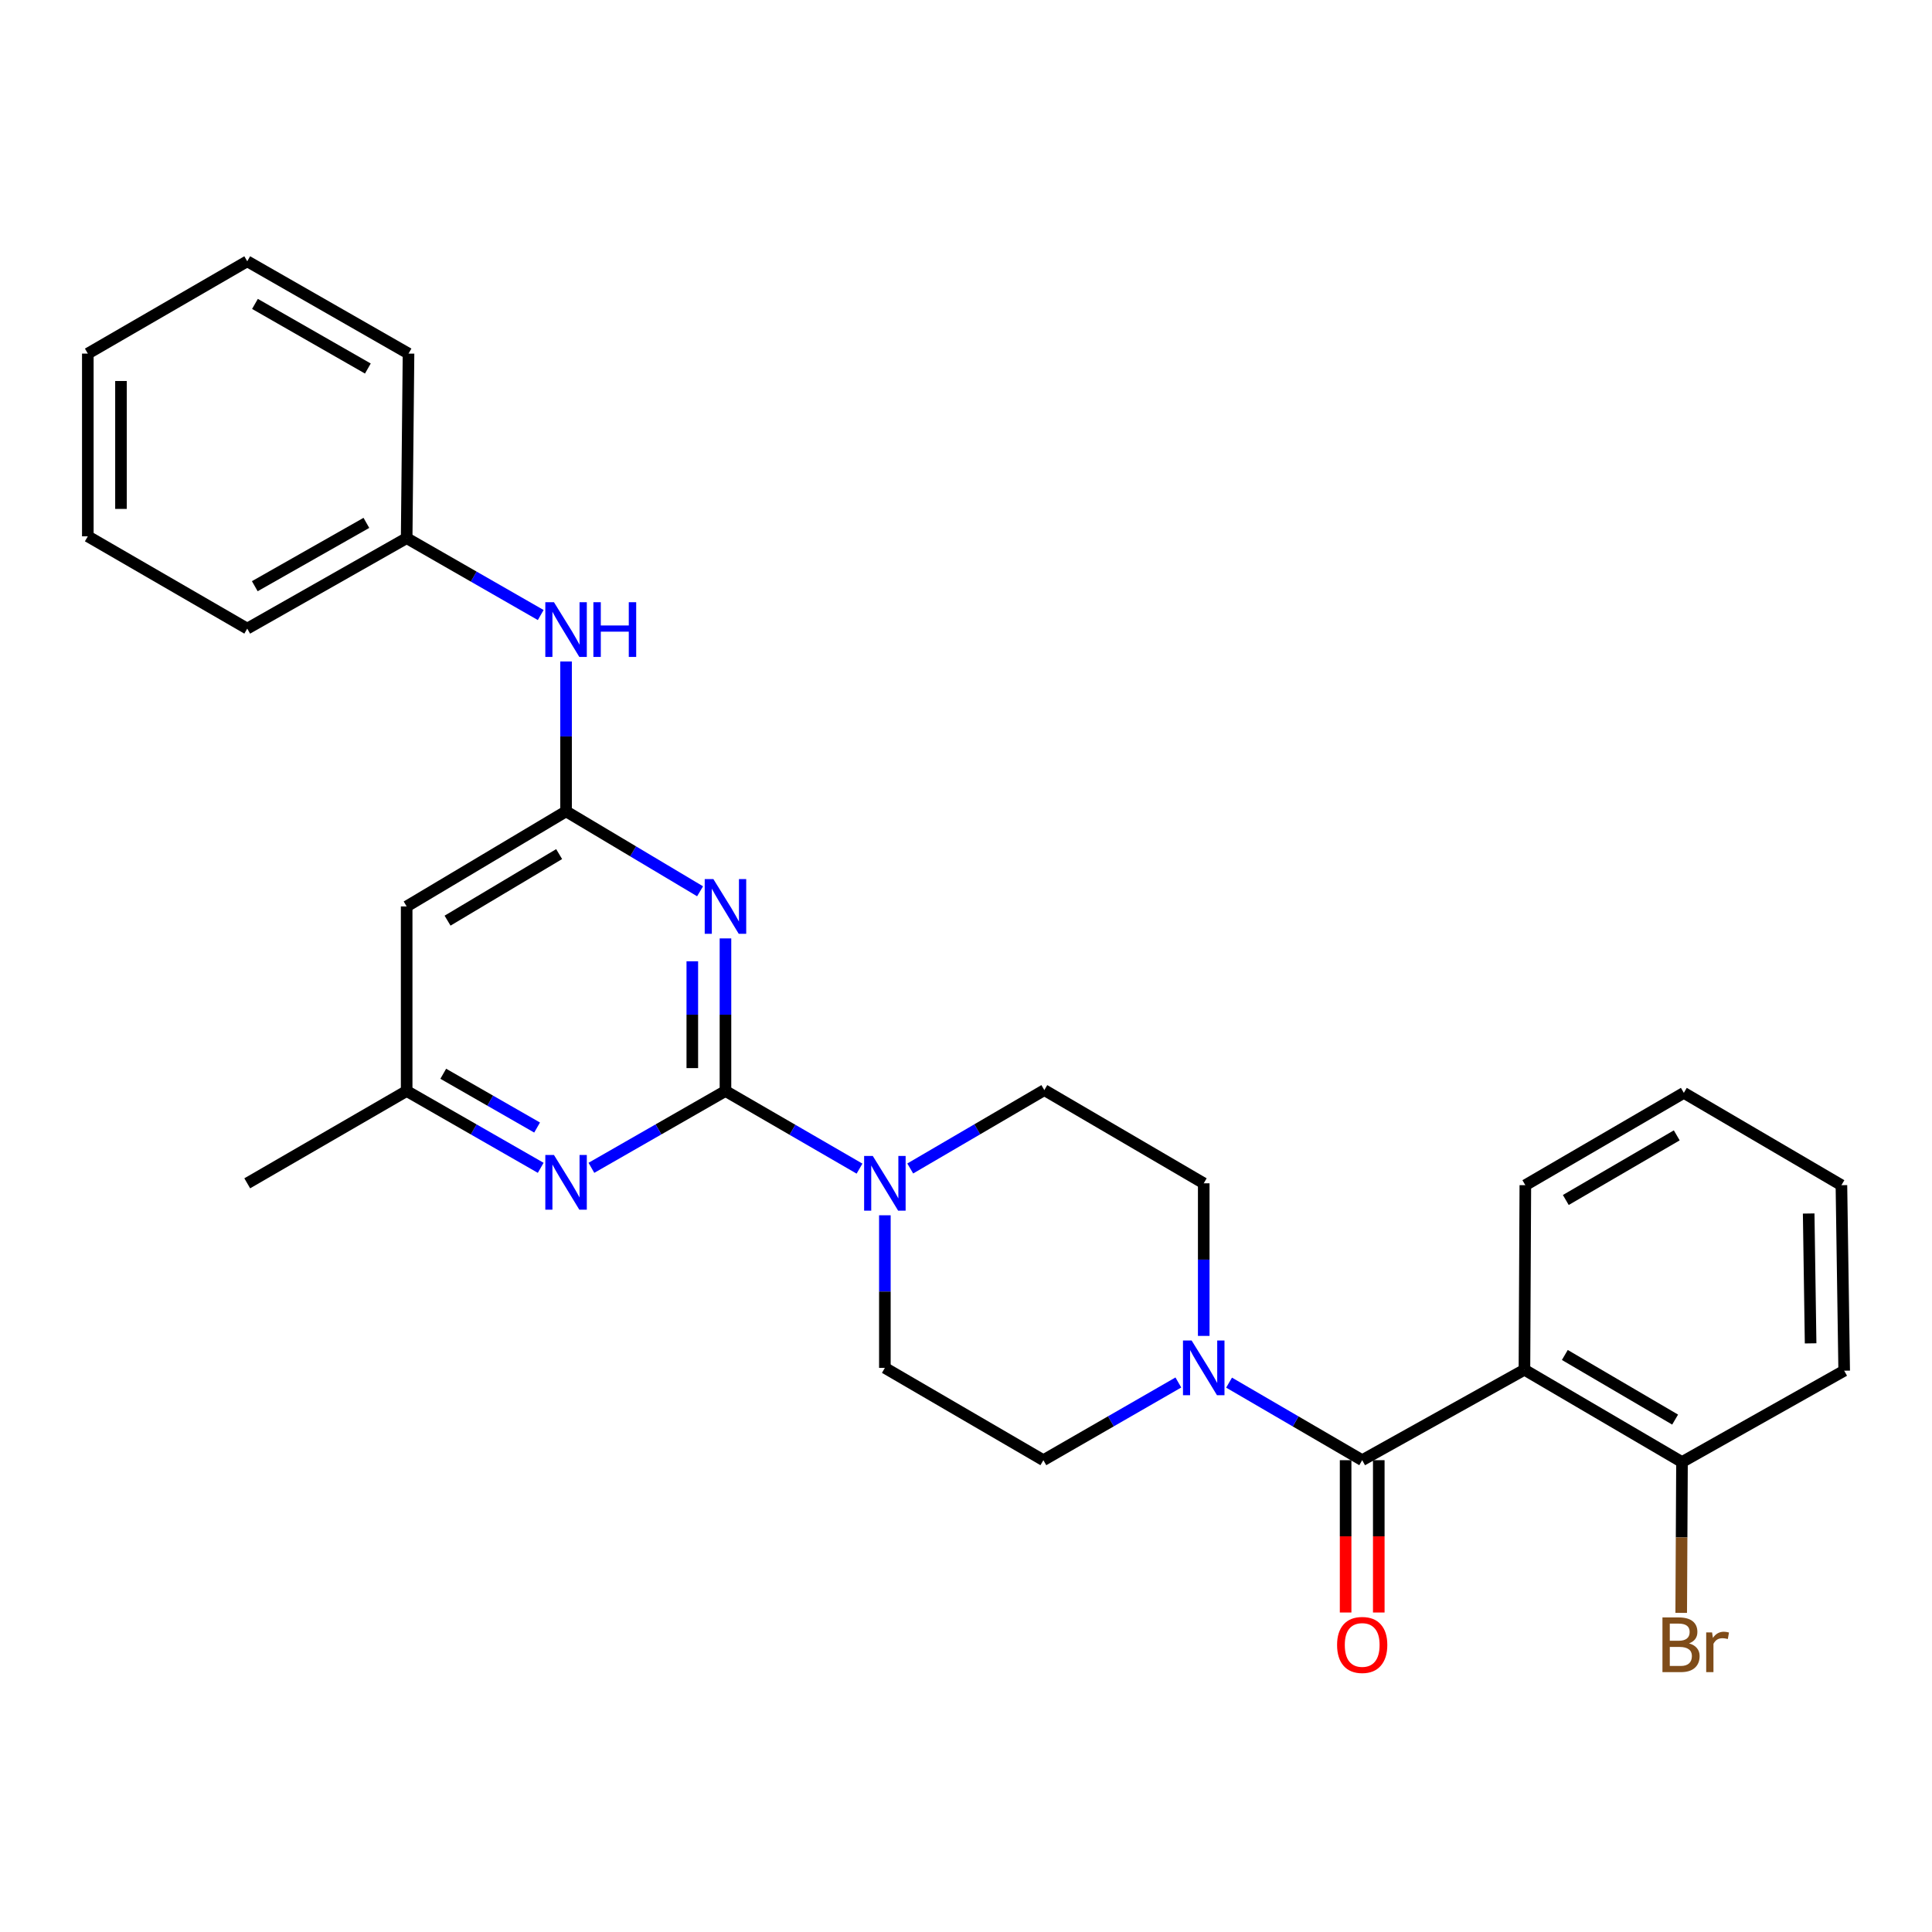 <?xml version='1.0' encoding='iso-8859-1'?>
<svg version='1.1' baseProfile='full'
              xmlns='http://www.w3.org/2000/svg'
                      xmlns:rdkit='http://www.rdkit.org/xml'
                      xmlns:xlink='http://www.w3.org/1999/xlink'
                  xml:space='preserve'
width='1000px' height='1000px' viewBox='0 0 1000 1000'>
<!-- END OF HEADER -->
<rect style='opacity:1.0;fill:#FFFFFF;stroke:none' width='1000' height='1000' x='0' y='0'> </rect>
<path class='bond-0' d='M 375.501,564.699 L 375.501,525.207' style='fill:none;fill-rule:evenodd;stroke:#000000;stroke-width:6px;stroke-linecap:butt;stroke-linejoin:miter;stroke-opacity:1' />
<path class='bond-0' d='M 375.501,525.207 L 375.501,485.716' style='fill:none;fill-rule:evenodd;stroke:#0000FF;stroke-width:6px;stroke-linecap:butt;stroke-linejoin:miter;stroke-opacity:1' />
<path class='bond-0' d='M 358.338,552.851 L 358.338,525.207' style='fill:none;fill-rule:evenodd;stroke:#000000;stroke-width:6px;stroke-linecap:butt;stroke-linejoin:miter;stroke-opacity:1' />
<path class='bond-0' d='M 358.338,525.207 L 358.338,497.563' style='fill:none;fill-rule:evenodd;stroke:#0000FF;stroke-width:6px;stroke-linecap:butt;stroke-linejoin:miter;stroke-opacity:1' />
<path class='bond-4' d='M 375.501,564.699 L 410.192,584.789' style='fill:none;fill-rule:evenodd;stroke:#000000;stroke-width:6px;stroke-linecap:butt;stroke-linejoin:miter;stroke-opacity:1' />
<path class='bond-4' d='M 410.192,584.789 L 444.884,604.879' style='fill:none;fill-rule:evenodd;stroke:#0000FF;stroke-width:6px;stroke-linecap:butt;stroke-linejoin:miter;stroke-opacity:1' />
<path class='bond-6' d='M 375.501,564.699 L 340.806,584.582' style='fill:none;fill-rule:evenodd;stroke:#000000;stroke-width:6px;stroke-linecap:butt;stroke-linejoin:miter;stroke-opacity:1' />
<path class='bond-6' d='M 340.806,584.582 L 306.111,604.466' style='fill:none;fill-rule:evenodd;stroke:#0000FF;stroke-width:6px;stroke-linecap:butt;stroke-linejoin:miter;stroke-opacity:1' />
<path class='bond-3' d='M 362.359,461.329 L 327.677,440.643' style='fill:none;fill-rule:evenodd;stroke:#0000FF;stroke-width:6px;stroke-linecap:butt;stroke-linejoin:miter;stroke-opacity:1' />
<path class='bond-3' d='M 327.677,440.643 L 292.994,419.957' style='fill:none;fill-rule:evenodd;stroke:#000000;stroke-width:6px;stroke-linecap:butt;stroke-linejoin:miter;stroke-opacity:1' />
<path class='bond-1' d='M 705.07,755.791 L 670.617,735.72' style='fill:none;fill-rule:evenodd;stroke:#000000;stroke-width:6px;stroke-linecap:butt;stroke-linejoin:miter;stroke-opacity:1' />
<path class='bond-1' d='M 670.617,735.72 L 636.163,715.65' style='fill:none;fill-rule:evenodd;stroke:#0000FF;stroke-width:6px;stroke-linecap:butt;stroke-linejoin:miter;stroke-opacity:1' />
<path class='bond-2' d='M 705.07,755.791 L 789.046,708.974' style='fill:none;fill-rule:evenodd;stroke:#000000;stroke-width:6px;stroke-linecap:butt;stroke-linejoin:miter;stroke-opacity:1' />
<path class='bond-11' d='M 696.489,755.791 L 696.489,795.212' style='fill:none;fill-rule:evenodd;stroke:#000000;stroke-width:6px;stroke-linecap:butt;stroke-linejoin:miter;stroke-opacity:1' />
<path class='bond-11' d='M 696.489,795.212 L 696.489,834.633' style='fill:none;fill-rule:evenodd;stroke:#FF0000;stroke-width:6px;stroke-linecap:butt;stroke-linejoin:miter;stroke-opacity:1' />
<path class='bond-11' d='M 713.652,755.791 L 713.652,795.212' style='fill:none;fill-rule:evenodd;stroke:#000000;stroke-width:6px;stroke-linecap:butt;stroke-linejoin:miter;stroke-opacity:1' />
<path class='bond-11' d='M 713.652,795.212 L 713.652,834.633' style='fill:none;fill-rule:evenodd;stroke:#FF0000;stroke-width:6px;stroke-linecap:butt;stroke-linejoin:miter;stroke-opacity:1' />
<path class='bond-10' d='M 789.046,708.974 L 870.599,756.754' style='fill:none;fill-rule:evenodd;stroke:#000000;stroke-width:6px;stroke-linecap:butt;stroke-linejoin:miter;stroke-opacity:1' />
<path class='bond-10' d='M 809.955,701.332 L 867.042,734.778' style='fill:none;fill-rule:evenodd;stroke:#000000;stroke-width:6px;stroke-linecap:butt;stroke-linejoin:miter;stroke-opacity:1' />
<path class='bond-18' d='M 789.046,708.974 L 789.513,613.452' style='fill:none;fill-rule:evenodd;stroke:#000000;stroke-width:6px;stroke-linecap:butt;stroke-linejoin:miter;stroke-opacity:1' />
<path class='bond-8' d='M 292.994,419.957 L 292.994,381.167' style='fill:none;fill-rule:evenodd;stroke:#000000;stroke-width:6px;stroke-linecap:butt;stroke-linejoin:miter;stroke-opacity:1' />
<path class='bond-8' d='M 292.994,381.167 L 292.994,342.377' style='fill:none;fill-rule:evenodd;stroke:#0000FF;stroke-width:6px;stroke-linecap:butt;stroke-linejoin:miter;stroke-opacity:1' />
<path class='bond-28' d='M 292.994,419.957 L 210.487,469.167' style='fill:none;fill-rule:evenodd;stroke:#000000;stroke-width:6px;stroke-linecap:butt;stroke-linejoin:miter;stroke-opacity:1' />
<path class='bond-28' d='M 289.41,442.079 L 231.655,476.526' style='fill:none;fill-rule:evenodd;stroke:#000000;stroke-width:6px;stroke-linecap:butt;stroke-linejoin:miter;stroke-opacity:1' />
<path class='bond-12' d='M 471.138,604.804 L 505.84,584.518' style='fill:none;fill-rule:evenodd;stroke:#0000FF;stroke-width:6px;stroke-linecap:butt;stroke-linejoin:miter;stroke-opacity:1' />
<path class='bond-12' d='M 505.84,584.518 L 540.543,564.232' style='fill:none;fill-rule:evenodd;stroke:#000000;stroke-width:6px;stroke-linecap:butt;stroke-linejoin:miter;stroke-opacity:1' />
<path class='bond-13' d='M 458.008,629.027 L 458.008,668.519' style='fill:none;fill-rule:evenodd;stroke:#0000FF;stroke-width:6px;stroke-linecap:butt;stroke-linejoin:miter;stroke-opacity:1' />
<path class='bond-13' d='M 458.008,668.519 L 458.008,708.011' style='fill:none;fill-rule:evenodd;stroke:#000000;stroke-width:6px;stroke-linecap:butt;stroke-linejoin:miter;stroke-opacity:1' />
<path class='bond-5' d='M 609.916,715.571 L 574.981,735.681' style='fill:none;fill-rule:evenodd;stroke:#0000FF;stroke-width:6px;stroke-linecap:butt;stroke-linejoin:miter;stroke-opacity:1' />
<path class='bond-5' d='M 574.981,735.681 L 540.047,755.791' style='fill:none;fill-rule:evenodd;stroke:#000000;stroke-width:6px;stroke-linecap:butt;stroke-linejoin:miter;stroke-opacity:1' />
<path class='bond-29' d='M 623.05,691.462 L 623.05,651.971' style='fill:none;fill-rule:evenodd;stroke:#0000FF;stroke-width:6px;stroke-linecap:butt;stroke-linejoin:miter;stroke-opacity:1' />
<path class='bond-29' d='M 623.05,651.971 L 623.05,612.479' style='fill:none;fill-rule:evenodd;stroke:#000000;stroke-width:6px;stroke-linecap:butt;stroke-linejoin:miter;stroke-opacity:1' />
<path class='bond-9' d='M 279.877,604.466 L 245.182,584.582' style='fill:none;fill-rule:evenodd;stroke:#0000FF;stroke-width:6px;stroke-linecap:butt;stroke-linejoin:miter;stroke-opacity:1' />
<path class='bond-9' d='M 245.182,584.582 L 210.487,564.699' style='fill:none;fill-rule:evenodd;stroke:#000000;stroke-width:6px;stroke-linecap:butt;stroke-linejoin:miter;stroke-opacity:1' />
<path class='bond-9' d='M 278.002,583.61 L 253.716,569.691' style='fill:none;fill-rule:evenodd;stroke:#0000FF;stroke-width:6px;stroke-linecap:butt;stroke-linejoin:miter;stroke-opacity:1' />
<path class='bond-9' d='M 253.716,569.691 L 229.43,555.773' style='fill:none;fill-rule:evenodd;stroke:#000000;stroke-width:6px;stroke-linecap:butt;stroke-linejoin:miter;stroke-opacity:1' />
<path class='bond-7' d='M 210.487,469.167 L 210.487,564.699' style='fill:none;fill-rule:evenodd;stroke:#000000;stroke-width:6px;stroke-linecap:butt;stroke-linejoin:miter;stroke-opacity:1' />
<path class='bond-17' d='M 279.876,318.341 L 245.182,298.442' style='fill:none;fill-rule:evenodd;stroke:#0000FF;stroke-width:6px;stroke-linecap:butt;stroke-linejoin:miter;stroke-opacity:1' />
<path class='bond-17' d='M 245.182,298.442 L 210.487,278.542' style='fill:none;fill-rule:evenodd;stroke:#000000;stroke-width:6px;stroke-linecap:butt;stroke-linejoin:miter;stroke-opacity:1' />
<path class='bond-19' d='M 210.487,564.699 L 127.971,612.479' style='fill:none;fill-rule:evenodd;stroke:#000000;stroke-width:6px;stroke-linecap:butt;stroke-linejoin:miter;stroke-opacity:1' />
<path class='bond-16' d='M 870.599,756.754 L 870.394,795.785' style='fill:none;fill-rule:evenodd;stroke:#000000;stroke-width:6px;stroke-linecap:butt;stroke-linejoin:miter;stroke-opacity:1' />
<path class='bond-16' d='M 870.394,795.785 L 870.19,834.817' style='fill:none;fill-rule:evenodd;stroke:#7F4C19;stroke-width:6px;stroke-linecap:butt;stroke-linejoin:miter;stroke-opacity:1' />
<path class='bond-20' d='M 870.599,756.754 L 954.545,709.47' style='fill:none;fill-rule:evenodd;stroke:#000000;stroke-width:6px;stroke-linecap:butt;stroke-linejoin:miter;stroke-opacity:1' />
<path class='bond-15' d='M 540.543,564.232 L 623.05,612.479' style='fill:none;fill-rule:evenodd;stroke:#000000;stroke-width:6px;stroke-linecap:butt;stroke-linejoin:miter;stroke-opacity:1' />
<path class='bond-14' d='M 458.008,708.011 L 540.047,755.791' style='fill:none;fill-rule:evenodd;stroke:#000000;stroke-width:6px;stroke-linecap:butt;stroke-linejoin:miter;stroke-opacity:1' />
<path class='bond-21' d='M 210.487,278.542 L 127.971,325.369' style='fill:none;fill-rule:evenodd;stroke:#000000;stroke-width:6px;stroke-linecap:butt;stroke-linejoin:miter;stroke-opacity:1' />
<path class='bond-21' d='M 189.639,270.639 L 131.877,303.418' style='fill:none;fill-rule:evenodd;stroke:#000000;stroke-width:6px;stroke-linecap:butt;stroke-linejoin:miter;stroke-opacity:1' />
<path class='bond-22' d='M 210.487,278.542 L 211.45,183.02' style='fill:none;fill-rule:evenodd;stroke:#000000;stroke-width:6px;stroke-linecap:butt;stroke-linejoin:miter;stroke-opacity:1' />
<path class='bond-23' d='M 789.513,613.452 L 871.552,565.662' style='fill:none;fill-rule:evenodd;stroke:#000000;stroke-width:6px;stroke-linecap:butt;stroke-linejoin:miter;stroke-opacity:1' />
<path class='bond-23' d='M 810.458,621.114 L 867.885,587.661' style='fill:none;fill-rule:evenodd;stroke:#000000;stroke-width:6px;stroke-linecap:butt;stroke-linejoin:miter;stroke-opacity:1' />
<path class='bond-31' d='M 954.545,709.47 L 953.115,613.452' style='fill:none;fill-rule:evenodd;stroke:#000000;stroke-width:6px;stroke-linecap:butt;stroke-linejoin:miter;stroke-opacity:1' />
<path class='bond-31' d='M 937.17,695.323 L 936.169,628.11' style='fill:none;fill-rule:evenodd;stroke:#000000;stroke-width:6px;stroke-linecap:butt;stroke-linejoin:miter;stroke-opacity:1' />
<path class='bond-26' d='M 127.971,325.369 L 45.455,277.599' style='fill:none;fill-rule:evenodd;stroke:#000000;stroke-width:6px;stroke-linecap:butt;stroke-linejoin:miter;stroke-opacity:1' />
<path class='bond-25' d='M 211.45,183.02 L 127.971,135.24' style='fill:none;fill-rule:evenodd;stroke:#000000;stroke-width:6px;stroke-linecap:butt;stroke-linejoin:miter;stroke-opacity:1' />
<path class='bond-25' d='M 190.403,190.749 L 131.967,157.303' style='fill:none;fill-rule:evenodd;stroke:#000000;stroke-width:6px;stroke-linecap:butt;stroke-linejoin:miter;stroke-opacity:1' />
<path class='bond-24' d='M 871.552,565.662 L 953.115,613.452' style='fill:none;fill-rule:evenodd;stroke:#000000;stroke-width:6px;stroke-linecap:butt;stroke-linejoin:miter;stroke-opacity:1' />
<path class='bond-27' d='M 127.971,135.24 L 45.455,183.02' style='fill:none;fill-rule:evenodd;stroke:#000000;stroke-width:6px;stroke-linecap:butt;stroke-linejoin:miter;stroke-opacity:1' />
<path class='bond-30' d='M 45.455,277.599 L 45.455,183.02' style='fill:none;fill-rule:evenodd;stroke:#000000;stroke-width:6px;stroke-linecap:butt;stroke-linejoin:miter;stroke-opacity:1' />
<path class='bond-30' d='M 62.618,263.412 L 62.618,197.207' style='fill:none;fill-rule:evenodd;stroke:#000000;stroke-width:6px;stroke-linecap:butt;stroke-linejoin:miter;stroke-opacity:1' />
<path  class='atom-1' d='M 369.241 455.007
L 378.521 470.007
Q 379.441 471.487, 380.921 474.167
Q 382.401 476.847, 382.481 477.007
L 382.481 455.007
L 386.241 455.007
L 386.241 483.327
L 382.361 483.327
L 372.401 466.927
Q 371.241 465.007, 370.001 462.807
Q 368.801 460.607, 368.441 459.927
L 368.441 483.327
L 364.761 483.327
L 364.761 455.007
L 369.241 455.007
' fill='#0000FF'/>
<path  class='atom-5' d='M 451.748 598.319
L 461.028 613.319
Q 461.948 614.799, 463.428 617.479
Q 464.908 620.159, 464.988 620.319
L 464.988 598.319
L 468.748 598.319
L 468.748 626.639
L 464.868 626.639
L 454.908 610.239
Q 453.748 608.319, 452.508 606.119
Q 451.308 603.919, 450.948 603.239
L 450.948 626.639
L 447.268 626.639
L 447.268 598.319
L 451.748 598.319
' fill='#0000FF'/>
<path  class='atom-6' d='M 616.79 693.851
L 626.07 708.851
Q 626.99 710.331, 628.47 713.011
Q 629.95 715.691, 630.03 715.851
L 630.03 693.851
L 633.79 693.851
L 633.79 722.171
L 629.91 722.171
L 619.95 705.771
Q 618.79 703.851, 617.55 701.651
Q 616.35 699.451, 615.99 698.771
L 615.99 722.171
L 612.31 722.171
L 612.31 693.851
L 616.79 693.851
' fill='#0000FF'/>
<path  class='atom-7' d='M 286.734 597.823
L 296.014 612.823
Q 296.934 614.303, 298.414 616.983
Q 299.894 619.663, 299.974 619.823
L 299.974 597.823
L 303.734 597.823
L 303.734 626.143
L 299.854 626.143
L 289.894 609.743
Q 288.734 607.823, 287.494 605.623
Q 286.294 603.423, 285.934 602.743
L 285.934 626.143
L 282.254 626.143
L 282.254 597.823
L 286.734 597.823
' fill='#0000FF'/>
<path  class='atom-9' d='M 286.734 311.705
L 296.014 326.705
Q 296.934 328.185, 298.414 330.865
Q 299.894 333.545, 299.974 333.705
L 299.974 311.705
L 303.734 311.705
L 303.734 340.025
L 299.854 340.025
L 289.894 323.625
Q 288.734 321.705, 287.494 319.505
Q 286.294 317.305, 285.934 316.625
L 285.934 340.025
L 282.254 340.025
L 282.254 311.705
L 286.734 311.705
' fill='#0000FF'/>
<path  class='atom-9' d='M 307.134 311.705
L 310.974 311.705
L 310.974 323.745
L 325.454 323.745
L 325.454 311.705
L 329.294 311.705
L 329.294 340.025
L 325.454 340.025
L 325.454 326.945
L 310.974 326.945
L 310.974 340.025
L 307.134 340.025
L 307.134 311.705
' fill='#0000FF'/>
<path  class='atom-12' d='M 692.07 851.422
Q 692.07 844.622, 695.43 840.822
Q 698.79 837.022, 705.07 837.022
Q 711.35 837.022, 714.71 840.822
Q 718.07 844.622, 718.07 851.422
Q 718.07 858.302, 714.67 862.222
Q 711.27 866.102, 705.07 866.102
Q 698.83 866.102, 695.43 862.222
Q 692.07 858.342, 692.07 851.422
M 705.07 862.902
Q 709.39 862.902, 711.71 860.022
Q 714.07 857.102, 714.07 851.422
Q 714.07 845.862, 711.71 843.062
Q 709.39 840.222, 705.07 840.222
Q 700.75 840.222, 698.39 843.022
Q 696.07 845.822, 696.07 851.422
Q 696.07 857.142, 698.39 860.022
Q 700.75 862.902, 705.07 862.902
' fill='#FF0000'/>
<path  class='atom-17' d='M 874.243 850.622
Q 876.963 851.382, 878.323 853.062
Q 879.723 854.702, 879.723 857.142
Q 879.723 861.062, 877.203 863.302
Q 874.723 865.502, 870.003 865.502
L 860.483 865.502
L 860.483 837.182
L 868.843 837.182
Q 873.683 837.182, 876.123 839.142
Q 878.563 841.102, 878.563 844.702
Q 878.563 848.982, 874.243 850.622
M 864.283 840.382
L 864.283 849.262
L 868.843 849.262
Q 871.643 849.262, 873.083 848.142
Q 874.563 846.982, 874.563 844.702
Q 874.563 840.382, 868.843 840.382
L 864.283 840.382
M 870.003 862.302
Q 872.763 862.302, 874.243 860.982
Q 875.723 859.662, 875.723 857.142
Q 875.723 854.822, 874.083 853.662
Q 872.483 852.462, 869.403 852.462
L 864.283 852.462
L 864.283 862.302
L 870.003 862.302
' fill='#7F4C19'/>
<path  class='atom-17' d='M 886.163 844.942
L 886.603 847.782
Q 888.763 844.582, 892.283 844.582
Q 893.403 844.582, 894.923 844.982
L 894.323 848.342
Q 892.603 847.942, 891.643 847.942
Q 889.963 847.942, 888.843 848.622
Q 887.763 849.262, 886.883 850.822
L 886.883 865.502
L 883.123 865.502
L 883.123 844.942
L 886.163 844.942
' fill='#7F4C19'/>
</svg>
